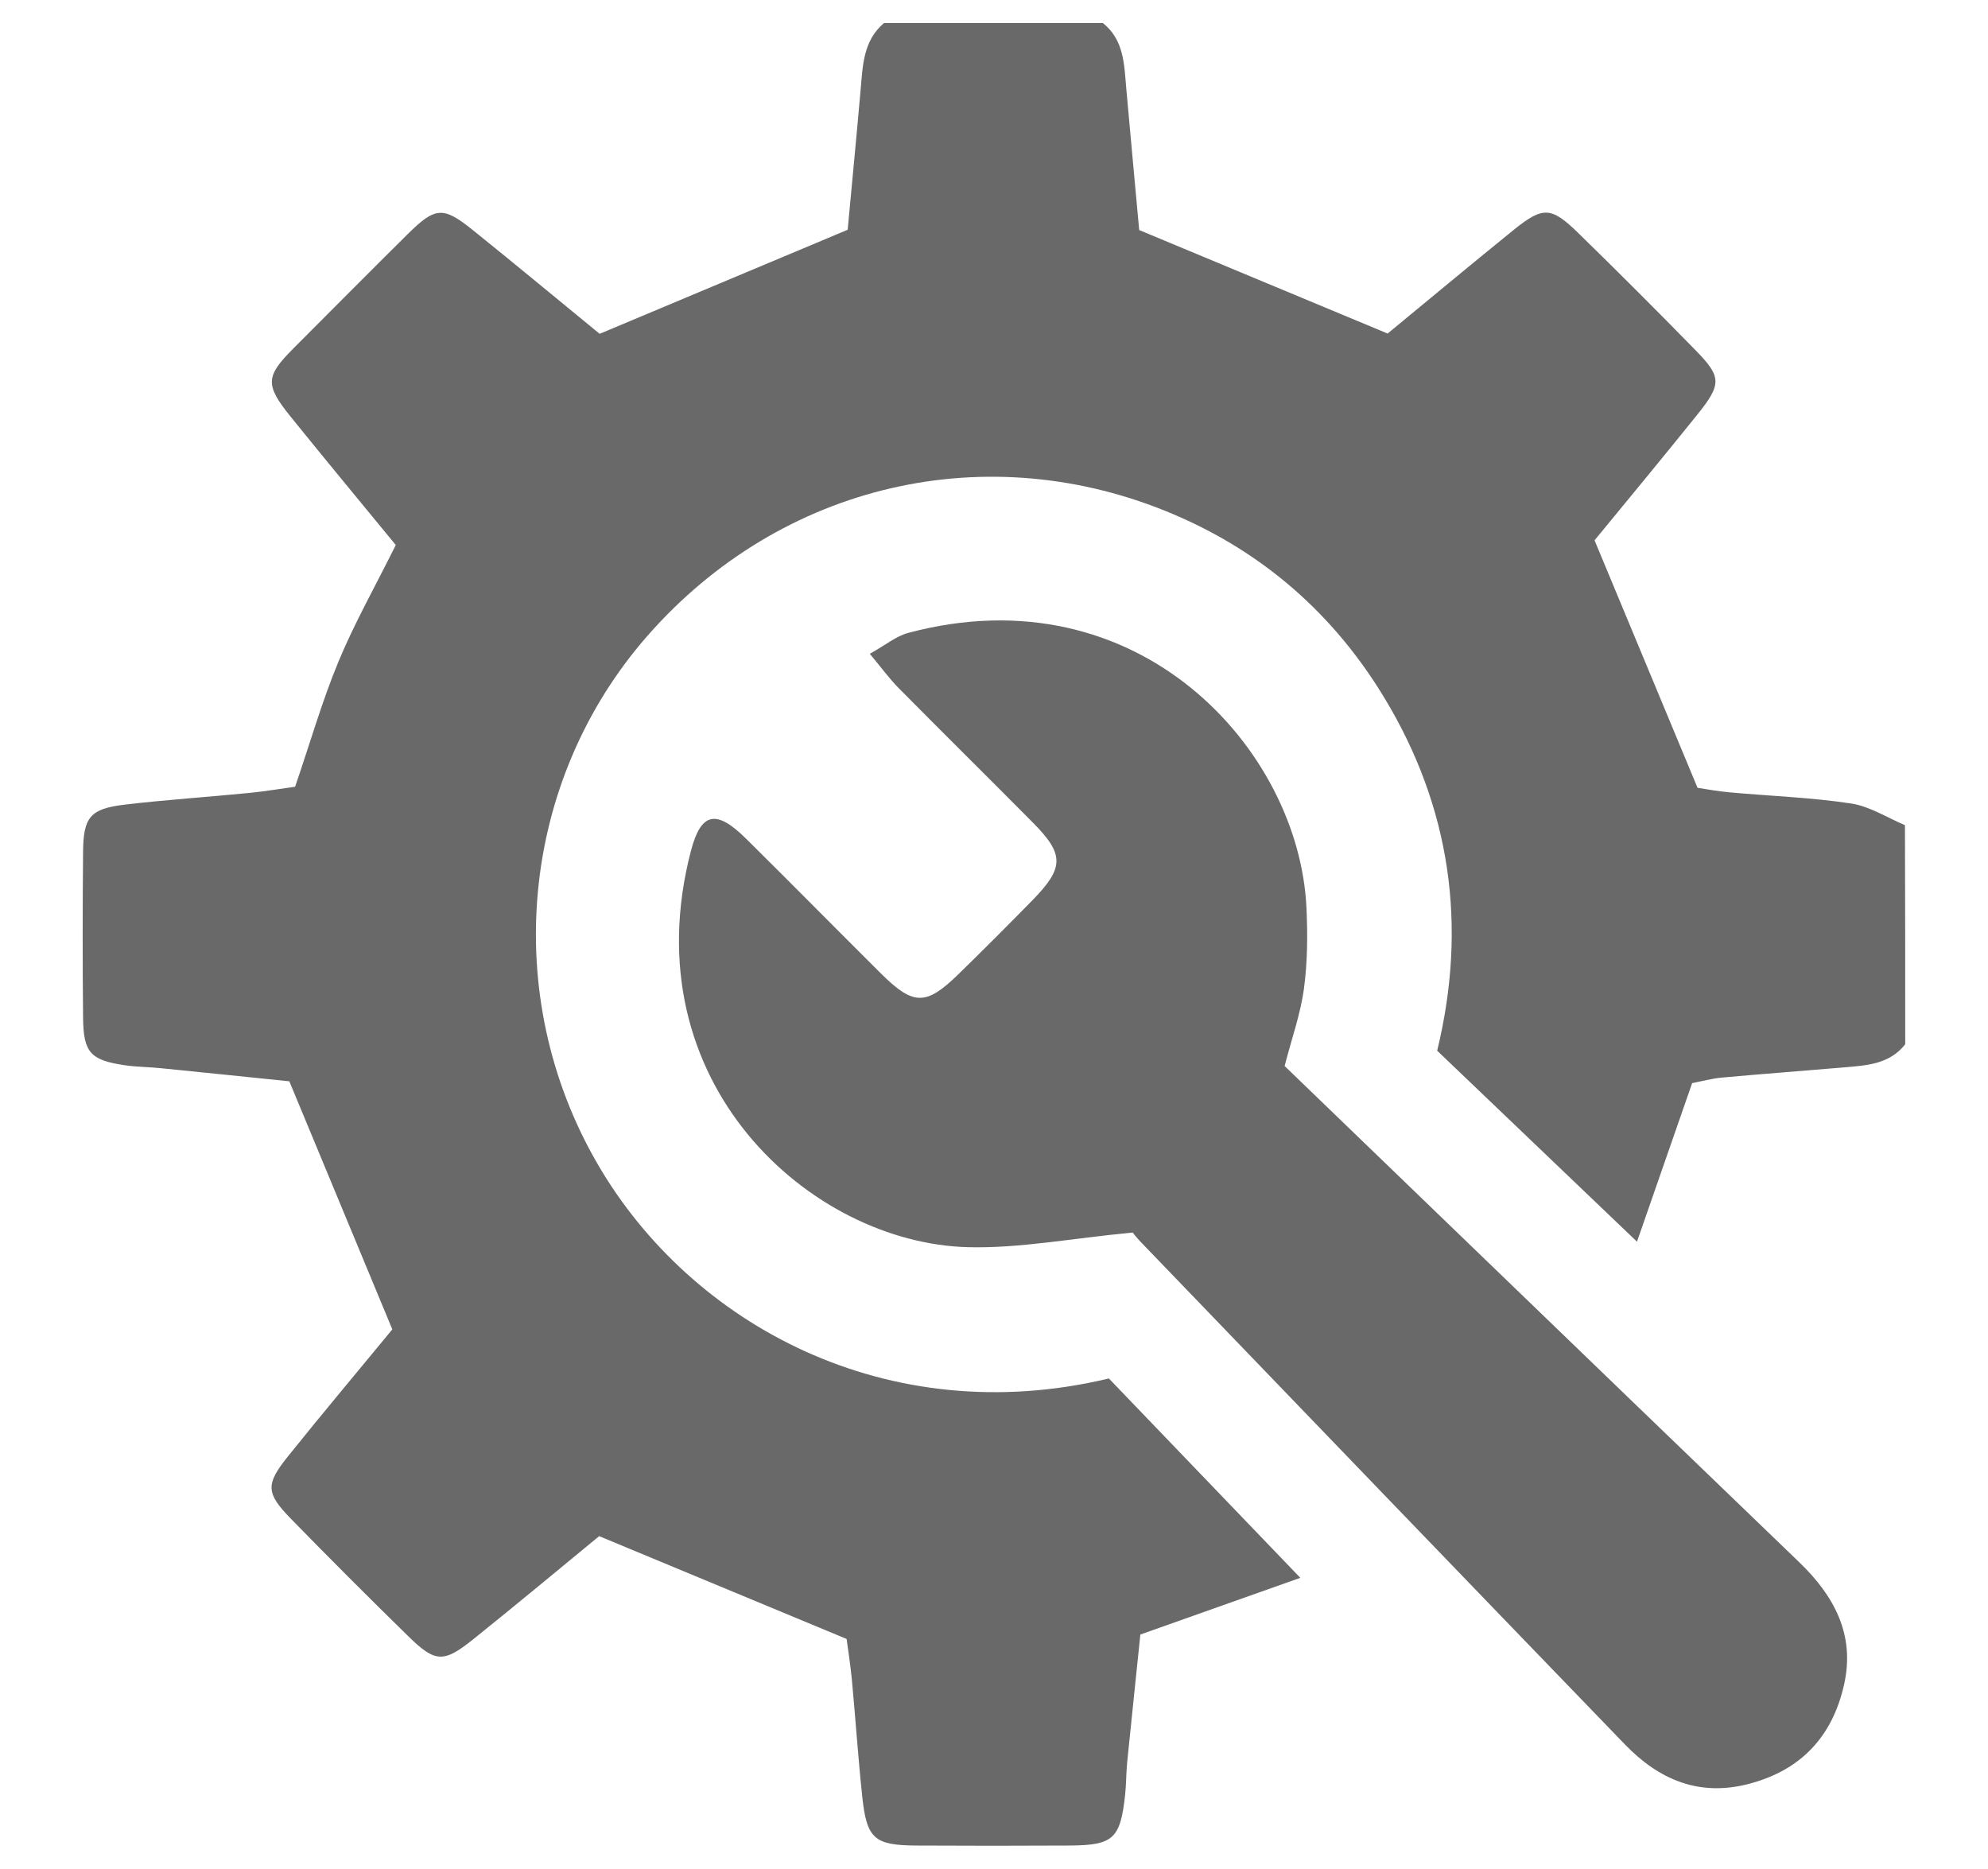 <?xml version="1.0" encoding="utf-8"?>
<!-- Generator: Adobe Illustrator 23.0.3, SVG Export Plug-In . SVG Version: 6.00 Build 0)  -->
<svg version="1.1" id="Capa_1" xmlns="http://www.w3.org/2000/svg" xmlns:xlink="http://www.w3.org/1999/xlink" x="0px" y="0px"
	 viewBox="0 0 2065.5 1941.4" style="enable-background:new 0 0 2065.5 1941.4;" xml:space="preserve">
<style type="text/css">
	.st0{fill:#696969;}
</style>
<title>1</title>
<g>
	<path class="st0" d="M1979.5,1084.8c-16.6,21.2-40.8,22-64.5,24.1c-41.9,3.6-83.8,6.7-125.7,10.5c-11,1-21.7,4-31.2,5.8
		c-19,54.8-37.3,107.2-57.3,164.7c-71.9-68.7-138.7-132.5-207.6-198.4c31.4-129.2,14.3-252.4-55-366.8
		c-52.4-86.5-125.3-150.5-218.4-190.2c-193.2-82.4-408.1-32.5-547.1,126c-132.9,151.6-153.4,374-51.7,548.9
		c97,166.9,301.3,277.6,531.1,222.6c63.3,66,128.2,133.5,198.9,207.1c-56.9,20.2-108.6,38.5-166.2,58.9
		c-4.3,41.6-9.1,87.2-13.7,132.8c-1.1,11.2-0.9,22.4-2.1,33.6c-5,45.8-12.2,52.5-57.7,52.8c-53.3,0.3-106.6,0.3-160,0
		c-42.9-0.3-50.8-7.3-55.4-50.4c-4.3-40.4-7-81-10.8-121.5c-1.6-16.6-4.2-33-5.5-42.7c-87.5-36.4-169.9-70.6-257.1-106.8
		c-39.8,32.7-85,70.4-130.8,107.1c-30.9,24.8-39.5,24.4-67.7-3.3c-41.1-40.2-81.8-80.9-122-122.1c-25.8-26.5-26.2-35.5-2.8-64.6
		c36.8-45.9,74.7-90.9,108.4-131.9c-35.9-86.3-70-168.6-107-257.7c-39.1-4-86.2-8.9-133.4-13.6c-12.6-1.3-25.3-1.3-37.7-3.1
		c-35.5-5.3-42.8-13.1-43.2-49.2c-0.6-57.5-0.5-115.1,0-172.6c0.3-36,7.5-44.6,43.2-48.9c43.1-5.1,86.5-7.9,129.8-12.2
		c16.4-1.6,32.7-4.4,47.3-6.4c15.7-45.8,28-88.9,45.1-130.1c16.6-40,38.1-77.9,59.5-121c-35.2-42.9-72.6-87.9-109.3-133.4
		c-26.7-33.1-26-41.8,2.9-70.8c39.6-39.7,79.1-79.5,119-119c28.5-28.1,36.6-28.8,67.4-4c45.9,36.9,91.1,74.5,131.8,107.8
		c86.1-36.1,168.4-70.6,257.7-108.1c4-43.2,9-94.5,13.5-145.9c2.2-25.2,2.8-50.7,24.3-68.9c75.8,0,151.5,0,227.3,0
		c22.3,17.8,22.2,43.5,24.4,68.5c4.6,51.4,9.4,102.7,13.4,146.6c88.6,36.9,170.8,71.2,258.1,107.5c39.8-32.7,84.8-70.3,130.4-107.2
		c31-25.1,39.4-24.8,67.6,2.7c41.1,40.1,81.7,80.7,121.9,121.8c27.3,27.9,27.4,35.2,1.5,67.4c-36.7,45.7-74.2,90.8-106.4,130.1
		c36.5,87.6,70.7,169.8,107,257.1c6.7,1,20.3,3.6,34.1,4.8c41.8,3.8,83.9,5.2,125.4,11.5c19.4,2.9,37.4,14.7,56,22.5
		C1979.5,933.3,1979.5,1009.1,1979.5,1084.8z"/>
	<path class="st0" d="M1176.9,1280.4c-63.6,6-117.6,16.6-171.3,15.2c-163.2-4.2-350.6-171-287.7-411.8c10.5-40,26.2-43.2,57-12.8
		c46.9,46.3,93.1,93.3,139.8,139.7c34.1,34,47.1,34.3,80.5,1.9c26.1-25.4,51.9-51.3,77.4-77.3c33.2-33.9,33.3-47.7,0.7-80.6
		c-46.4-46.8-93.3-93.1-139.6-139.9c-9.4-9.5-17.3-20.4-30-35.6c16.8-9.4,27.5-18.4,39.8-21.7c239.2-64,406.2,120.8,413.9,285.5
		c1.3,27.9,1.1,56.3-2.6,83.9c-3.5,26.1-12.6,51.5-20.1,80.5c62.3,60.1,125.8,121.3,189.2,182.5c115.1,111,230.1,222,345.4,332.9
		c36.5,35.1,58.4,75.7,46.6,127.5c-12.1,53.6-44.7,88.8-99.1,102.9c-51.9,13.5-93.5-4.7-128.7-41.2
		c-167.6-173.5-334.9-347.3-502.2-521.1C1180.9,1285.8,1176.7,1280.2,1176.9,1280.4z"/>
</g>
</svg>
